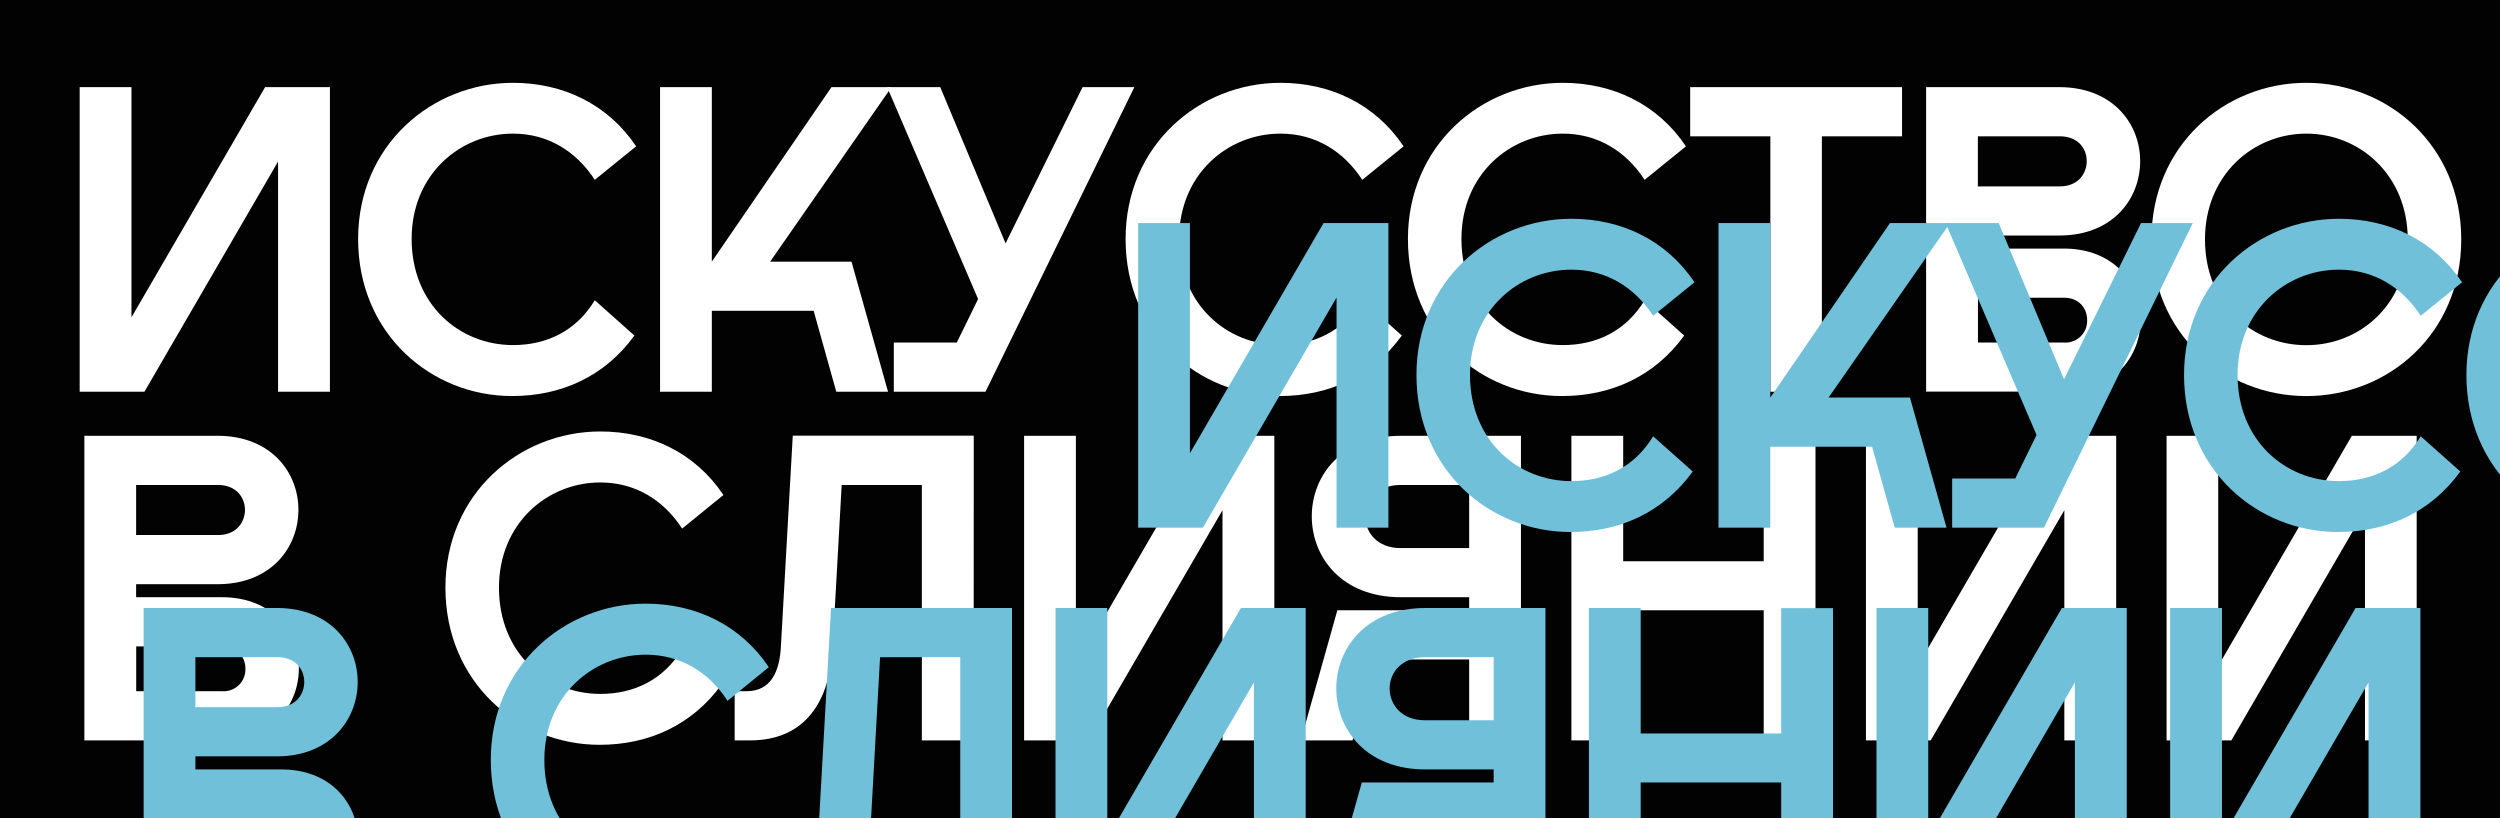 <?xml version="1.0" encoding="UTF-8"?> <svg xmlns="http://www.w3.org/2000/svg" viewBox="0 0 841.89 275.53"><defs><style>.cls-1{isolation:isolate;}.cls-2{fill:#010201;}.cls-3{fill:#fff;}.cls-4{mix-blend-mode:multiply;}.cls-5{fill:#70c0da;}</style></defs><g class="cls-1"><g id="Слой_1" data-name="Слой 1"><rect class="cls-2" x="-60.9" y="-944.22" width="943.94" height="1260.28"></rect><path class="cls-3" d="M93.64,131.91V54.41l-45,77.5H26.83V29.35H44.27v77.51l45-77.51h21.83V131.91Z"></path><path class="cls-3" d="M120.6,80.49c0-31.65,24.91-52.6,52.16-52.6,16.85,0,31.94,7.18,41.46,21.39L200.3,60.56C194,50.89,184.48,45,172.76,45c-17.88,0-34.14,13.77-34.14,35.46,0,22,16,35.75,34.14,35.75,11.28,0,21.24-4.69,27.54-15.1L213.64,113c-10,13.77-24.62,20.37-41.17,20.37C145.21,133.38,120.6,112.43,120.6,80.49Z"></path><path class="cls-3" d="M222.28,29.35h17.43V88.11L280,29.35h20.21L259.35,88.11h27.4l12.3,43.8H281.62L274,104.66H239.71v27.25H222.28Z"></path><path class="cls-3" d="M301,115.36H322.2l7.18-14.66L298.76,29.35h17.87l22,52.6,25.93-52.6H382L331.87,131.91H301Z"></path><path class="cls-3" d="M379.05,80.49c0-31.65,24.9-52.6,52.16-52.6,16.84,0,31.94,7.18,41.46,21.39L458.75,60.56C452.45,50.89,442.93,45,431.21,45c-17.88,0-34.14,13.77-34.14,35.46,0,22,16,35.75,34.14,35.75,11.28,0,21.24-4.69,27.54-15.1L472.08,113c-10,13.77-24.61,20.37-41.17,20.37C403.66,133.38,379.05,112.43,379.05,80.49Z"></path><path class="cls-3" d="M474.13,80.49c0-31.65,24.91-52.6,52.16-52.6,16.85,0,31.94,7.18,41.47,21.39L553.84,60.56C547.54,50.89,538,45,526.29,45c-17.87,0-34.14,13.77-34.14,35.46,0,22,16,35.75,34.14,35.75,11.28,0,21.25-4.69,27.55-15.1L567.17,113c-10,13.77-24.61,20.37-41.17,20.37C498.75,133.38,474.13,112.43,474.13,80.49Z"></path><path class="cls-3" d="M596.18,45.91h-27V29.35h71.35V45.91h-27v86H596.18Z"></path><path class="cls-3" d="M648.63,29.35h44.83c18.17,0,27.25,12.46,27.25,24.91,0,12.6-9.08,25.05-27.25,25.05h-27.4v4.4h28.87c17.29,0,25.93,12,25.93,24s-8.64,24.17-25.93,24.17h-46.3Zm45,33.41c6.15,0,9.08-4.25,9.08-8.5s-2.93-8.35-9.08-8.35H666.06V62.76Zm1.46,52.6a7.33,7.33,0,0,0,7.77-7.62c0-3.66-2.49-7.47-7.77-7.47h-29v15.09Z"></path><path class="cls-3" d="M724.52,80.63c0-31.64,24.62-52.74,52.16-52.74S828.84,49,828.84,80.63c0,31.94-24.76,52.75-52.16,52.75S724.52,112.57,724.52,80.63Zm52.16,35.61c18,0,34.14-13.63,34.14-35.61C810.82,59,794.7,45,776.68,45S742.54,59,742.54,80.63C742.54,102.61,758.51,116.24,776.68,116.24Z"></path><path class="cls-3" d="M28.41,146.76H73.24c18.17,0,27.25,12.46,27.25,24.91,0,12.6-9.08,25.06-27.25,25.06H45.84v4.39H74.71c17.29,0,25.93,12,25.93,24S92,249.33,74.71,249.33H28.41Zm45,33.41c6.15,0,9.08-4.25,9.08-8.5,0-4.1-2.93-8.35-9.08-8.35H45.84v16.85Zm1.46,52.6a7.33,7.33,0,0,0,7.77-7.62c0-3.66-2.49-7.47-7.77-7.47h-29v15.09Z"></path><path class="cls-3" d="M150,197.9c0-31.65,24.91-52.6,52.16-52.6,16.85,0,31.94,7.18,41.46,21.39L229.71,178c-6.29-9.67-15.82-15.53-27.54-15.53-17.87,0-34.14,13.77-34.14,35.46,0,22,16,35.75,34.14,35.75,11.28,0,21.25-4.69,27.54-15.09l13.34,11.86c-10,13.78-24.62,20.37-41.17,20.37C174.63,250.79,150,229.84,150,197.9Z"></path><path class="cls-3" d="M327.88,249.33H310.44v-86h-27l-3.07,55.09c-1,17.44-8.94,30.92-27.84,30.92h-5.13V232.77h4c8.2,0,11.13-6.59,11.57-15l4-71.06h60.95Z"></path><path class="cls-3" d="M411.68,249.33V171.82l-45,77.51H344.87V146.76h17.44v77.51l45-77.51h21.83V249.33Z"></path><path class="cls-3" d="M494.75,249.33V222.07H463.1l-7.61,27.26H438.05l12.31-43.81h44.39v-4.4h-23c-20.07,0-30-13.62-30-27.25s10-27.11,30-27.11h40.44V249.33ZM471.6,184.57h23.15V163.32H471.6c-7.91,0-11.87,5.28-11.87,10.55S463.69,184.57,471.6,184.57Z"></path><path class="cls-3" d="M529.18,146.76h17.44V189h47.32v-42.2h17.44V249.33H593.94V205.52H546.62v43.81H529.18Z"></path><path class="cls-3" d="M695.18,249.33V171.82l-45,77.51H628.37V146.76H645.8v77.51l45-77.51h21.84V249.33Z"></path><path class="cls-3" d="M796.42,249.33V171.82l-45,77.51H729.61V146.76H747v77.51l45-77.51h21.83V249.33Z"></path><g class="cls-4"><path class="cls-5" d="M450.09,177.69v-77.5l-45,77.5H383.28V75.13h17.43v77.51l45-77.51h21.84V177.69Z"></path><path class="cls-5" d="M477,126.27c0-31.65,24.91-52.6,52.17-52.6,16.84,0,31.93,7.18,41.46,21.39l-13.92,11.28c-6.3-9.67-15.82-15.53-27.54-15.53-17.88,0-34.14,13.77-34.14,35.46,0,22,16,35.75,34.14,35.75,11.28,0,21.24-4.69,27.54-15.1l13.33,11.87c-10,13.77-24.61,20.37-41.17,20.37C501.66,179.16,477,158.21,477,126.27Z"></path><path class="cls-5" d="M578.72,75.13h17.44v58.75l40.29-58.75h20.22l-40.88,58.75h27.4l12.31,43.81H638.06l-7.62-27.25H596.16v27.25H578.72Z"></path><path class="cls-5" d="M657.4,161.14h21.25l7.17-14.66L655.2,75.13h17.88l22,52.6L721,75.13h17.43l-50.1,102.56H657.4Z"></path><path class="cls-5" d="M735.49,126.27c0-31.65,24.91-52.6,52.16-52.6,16.85,0,31.94,7.18,41.46,21.39L815.2,106.34c-6.3-9.67-15.83-15.53-27.55-15.53-17.87,0-34.14,13.77-34.14,35.46,0,22,16,35.75,34.14,35.75,11.28,0,21.25-4.69,27.55-15.1l13.33,11.87c-10,13.77-24.62,20.37-41.17,20.37C760.11,179.16,735.49,158.21,735.49,126.27Z"></path><path class="cls-5" d="M830.58,126.27c0-31.65,24.91-52.6,52.16-52.6,16.85,0,31.94,7.18,41.46,21.39l-13.92,11.28c-6.3-9.67-15.82-15.53-27.54-15.53-17.88,0-34.14,13.77-34.14,35.46,0,22,16,35.75,34.14,35.75,11.28,0,21.24-4.69,27.54-15.1l13.34,11.87c-10,13.77-24.62,20.37-41.17,20.37C855.19,179.16,830.58,158.21,830.58,126.27Z"></path></g><g class="cls-4"><path class="cls-5" d="M48.37,204.75H93.2c18.17,0,27.25,12.45,27.25,24.91s-9.08,25.05-27.25,25.05H65.8v4.4H94.67c17.29,0,25.93,12,25.93,24,0,12.16-8.64,24.18-25.93,24.18H48.37Zm45,33.4c6.15,0,9.08-4.24,9.08-8.49s-2.93-8.35-9.08-8.35H65.8v16.84Zm1.46,52.6a7.33,7.33,0,0,0,7.77-7.62c0-3.66-2.49-7.47-7.77-7.47h-29v15.09Z"></path><path class="cls-5" d="M165.28,255.88c0-31.64,24.91-52.6,52.16-52.6,16.85,0,31.94,7.18,41.46,21.39L245,236c-6.3-9.67-15.83-15.53-27.55-15.53-17.87,0-34.14,13.77-34.14,35.45,0,22,16,35.75,34.14,35.75,11.28,0,21.25-4.69,27.55-15.09l13.33,11.87c-10,13.77-24.62,20.36-41.17,20.36C189.9,308.77,165.28,287.82,165.28,255.88Z"></path><path class="cls-5" d="M340.8,307.31H323.37v-86h-27l-3.08,55.08c-1,17.44-8.93,30.92-27.83,30.92h-5.13V290.75h3.95c8.21,0,11.14-6.59,11.58-14.94l4-71.06H340.8Z"></path><path class="cls-5" d="M422.26,307.31V229.8l-45,77.51H355.45V204.75h17.44v77.51l45-77.51H439.7V307.31Z"></path><path class="cls-5" d="M503,307.31V280.06H471.34l-7.62,27.25H446.29L458.6,263.5H503v-4.39H480c-20.07,0-30-13.63-30-27.26,0-13.48,10-27.1,30-27.1h40.44V307.31Zm-23.15-64.76H503V221.31H479.84c-7.91,0-11.87,5.27-11.87,10.54C468,237.28,471.93,242.55,479.84,242.55Z"></path><path class="cls-5" d="M535.08,204.75h17.43V247h47.32v-42.2h17.44V307.31H599.83V263.5H552.51v43.81H535.08Z"></path><path class="cls-5" d="M698.73,307.31V229.8l-45,77.51H631.92V204.75h17.43v77.51l45-77.51h21.84V307.31Z"></path><path class="cls-5" d="M797.62,307.31V229.8l-45,77.51H730.81V204.75h17.44v77.51l45-77.51h21.83V307.31Z"></path></g></g></g></svg> 